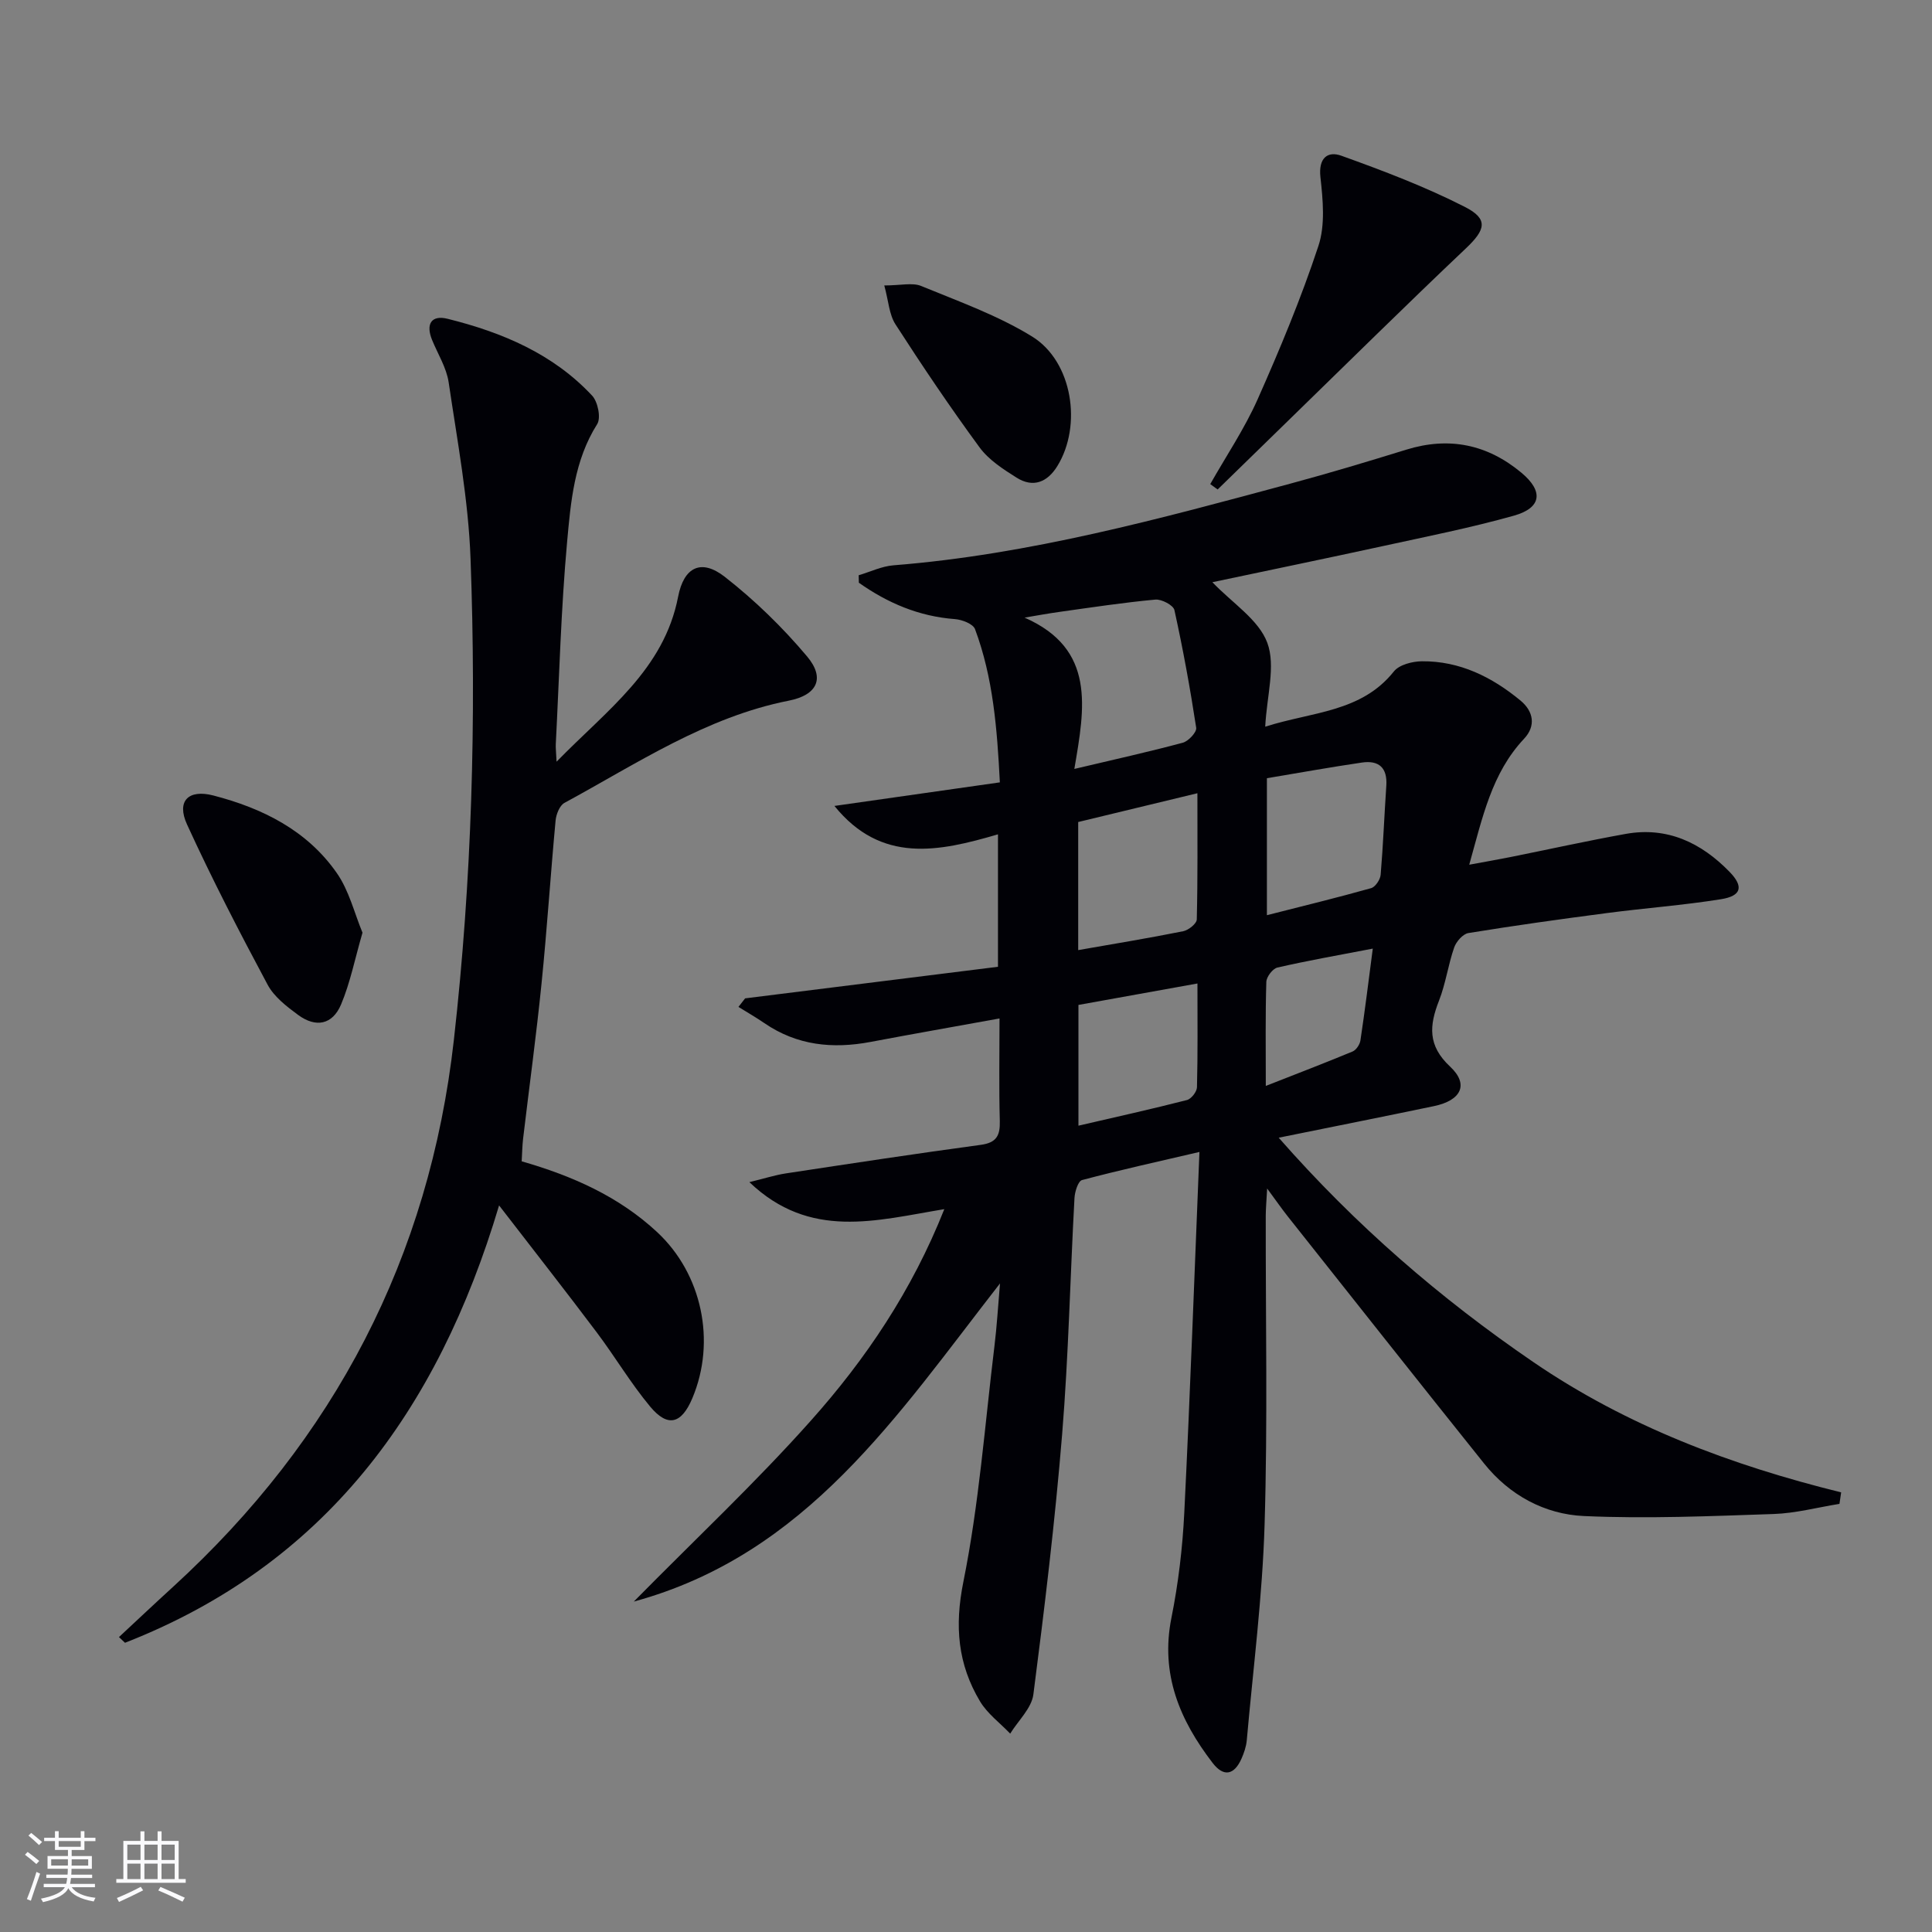 <svg enable-background="new 0 0 400 400" viewBox="0 0 400 400" xmlns="http://www.w3.org/2000/svg"><rect x="0" y="0" width="400" height="400" fill="#808080" stroke="none"/><g fill="#010106"><path d="m195.51 250.34c-14.18 2.35-27.8 6.4-40.36-5.59 3.06-.74 5.28-1.46 7.55-1.81 13.44-2.04 26.88-4.09 40.35-5.91 3.26-.44 4.03-1.91 3.95-4.94-.19-6.8-.06-13.62-.06-21.23-9.24 1.68-17.98 3.21-26.7 4.86-7.84 1.48-15.23.74-21.98-3.89-1.74-1.19-3.58-2.25-5.37-3.36l1.38-1.77c17.37-2.17 34.74-4.34 52.35-6.54 0-9.29 0-18.02 0-27.42-12.24 3.59-24.15 6.13-33.86-5.88 11.49-1.64 22.64-3.22 34.25-4.88-.57-11.13-1.39-21.67-5.14-31.72-.4-1.09-2.68-1.97-4.16-2.08-7.49-.56-13.96-3.35-19.89-7.53-.01-.52-.02-1.03-.04-1.55 2.4-.71 4.77-1.87 7.22-2.06 28.14-2.23 55.21-9.65 82.3-16.95 8.01-2.16 15.96-4.55 23.88-7 8.85-2.73 16.76-1.09 23.81 4.78 4.6 3.83 4.21 7.27-1.54 8.89-8.93 2.51-18.06 4.32-27.13 6.3-11.62 2.53-23.26 4.93-35.31 7.48 4.16 4.35 9.6 7.76 11.37 12.54 1.78 4.8-.1 10.95-.43 17.37 9.79-3.12 19.88-2.96 26.64-11.44 1.11-1.39 3.82-2.08 5.8-2.1 7.83-.07 14.5 3.25 20.41 8.13 2.72 2.25 3.22 5.27.75 7.9-6.72 7.14-8.6 16.27-11.36 26.09 3.22-.6 5.86-1.05 8.5-1.58 7.97-1.6 15.9-3.36 23.9-4.8 8.6-1.54 15.63 1.83 21.49 7.85 2.97 3.05 2.48 4.99-1.75 5.67-7.85 1.26-15.81 1.84-23.71 2.88-9.56 1.25-19.1 2.58-28.61 4.13-1.14.19-2.52 1.77-2.94 2.99-1.25 3.59-1.75 7.46-3.13 10.98-2.02 5.16-2.4 9.31 2.3 13.69 3.94 3.68 2.28 7-3.35 8.17-10.38 2.17-20.77 4.23-32.15 6.54 15.98 18.2 33.43 33.26 52.69 46.43 19.41 13.28 41 21.38 63.76 27-.12.79-.23 1.59-.35 2.38-4.55.73-9.08 1.95-13.65 2.1-13.09.44-26.21 1.01-39.27.42-8.11-.37-15.38-4.3-20.64-10.86-13.62-17-27.11-34.09-40.65-51.16-1.23-1.55-2.36-3.19-4.28-5.79-.14 2.58-.28 4.09-.29 5.6-.04 21.33.41 42.68-.24 63.99-.45 14.91-2.37 29.78-3.69 44.66-.12 1.3-.57 2.61-1.1 3.81-1.48 3.32-3.65 3.87-5.95.89-6.82-8.86-10.88-18.42-8.55-30.06 1.43-7.13 2.3-14.45 2.66-21.72 1.22-24.58 2.09-49.17 3.14-74.74-8.72 2.03-16.56 3.76-24.31 5.82-.81.22-1.49 2.41-1.56 3.72-.89 16.28-1.23 32.6-2.55 48.84-1.47 18.02-3.64 35.99-5.96 53.93-.37 2.86-3.14 5.42-4.8 8.12-2.11-2.21-4.71-4.12-6.24-6.67-4.61-7.7-5.31-15.59-3.45-24.79 3.24-16.07 4.45-32.55 6.44-48.87.48-3.91.71-7.86 1.14-12.88-21.29 27.31-40.01 56.1-75.82 65.87 12.66-12.85 25.24-24.64 36.66-37.46 11.36-12.73 20.93-26.9 27.63-43.79zm26.92-91.14c8.32-1.97 15.43-3.54 22.46-5.43 1.17-.32 2.91-2.19 2.77-3.09-1.25-8.17-2.73-16.3-4.51-24.37-.22-1.01-2.66-2.29-3.95-2.17-6.6.61-13.17 1.61-19.74 2.53-2.45.34-4.89.79-7.33 1.2 14.78 6.51 12.47 18.63 10.3 31.33zm.8 37.51c7.43-1.3 14.61-2.48 21.74-3.91 1.1-.22 2.79-1.57 2.81-2.44.21-8.54.13-17.09.13-26.13-8.86 2.14-16.94 4.09-24.68 5.96zm39.07-7.23c7.53-1.92 14.59-3.63 21.58-5.6.87-.25 1.89-1.77 1.97-2.77.52-6.13.75-12.28 1.17-18.41.26-3.76-1.55-5.34-5.07-4.82-6.53.96-13.02 2.13-19.65 3.24zm-14.38 14.14c-8.72 1.57-16.85 3.04-24.64 4.44v25c7.73-1.79 15.13-3.43 22.47-5.31.89-.23 2.05-1.72 2.07-2.65.18-6.93.1-13.87.1-21.48zm36.3-7.22c-7.12 1.37-13.47 2.48-19.74 3.92-.98.22-2.27 1.92-2.3 2.96-.21 6.8-.11 13.6-.11 21.55 6.44-2.53 12.24-4.75 17.97-7.13.74-.31 1.49-1.43 1.62-2.28.91-6.03 1.66-12.1 2.56-19.02z"/><path d="m24.63 338.94c3.75-3.49 7.47-7 11.25-10.45 33.37-30.54 53.02-68.15 58.09-113.19 3.73-33.12 4.67-66.38 3.45-99.66-.45-12.2-2.74-24.36-4.53-36.48-.45-3.03-2.24-5.86-3.43-8.77-1.34-3.27-.19-5.24 3.24-4.38 11.25 2.8 21.8 7.23 29.89 15.9 1.19 1.27 1.87 4.61 1.05 5.9-4.76 7.53-5.47 16.08-6.23 24.42-1.26 13.9-1.62 27.88-2.34 41.82-.04.78.06 1.56.16 3.65 10.53-10.8 22.24-19.06 25.17-34.17 1.19-6.15 4.79-7.91 9.65-4.11 6.21 4.85 11.98 10.46 17.05 16.49 3.83 4.56 2.02 8.01-3.77 9.15-17.16 3.39-31.47 13.04-46.47 21.17-.99.54-1.71 2.35-1.83 3.64-1.05 11.24-1.77 22.52-2.91 33.75-1.08 10.73-2.55 21.43-3.82 32.14-.17 1.46-.19 2.94-.29 4.68 10.45 3 20.1 7.26 28.06 14.67 9.27 8.64 12.23 22.59 7.28 34.36-2.25 5.35-5.09 6.13-8.75 1.74-4.03-4.84-7.27-10.33-11.07-15.38-6.36-8.46-12.9-16.79-20.2-26.26-12.73 42.71-36.25 74.44-77.45 90.55-.41-.38-.83-.78-1.25-1.18z"/><path d="m250.57 100.23c3.3-5.83 7.09-11.45 9.8-17.54 4.62-10.4 9.02-20.96 12.59-31.76 1.44-4.34.94-9.54.42-14.25-.44-3.99 1.51-5.46 4.33-4.44 8.68 3.12 17.36 6.41 25.56 10.59 4.98 2.53 4.28 4.76.2 8.62-12.41 11.75-24.57 23.78-36.82 35.7-4.85 4.72-9.7 9.46-14.55 14.19-.51-.38-1.02-.75-1.53-1.11z"/><path d="m75.05 193.1c-1.59 5.48-2.54 10.37-4.44 14.87-1.77 4.19-5.21 4.87-8.9 2.15-2.38-1.75-4.97-3.75-6.31-6.26-5.84-10.91-11.53-21.92-16.68-33.17-2.23-4.87.31-7.33 5.46-5.99 10.19 2.64 19.4 7.23 25.55 16.05 2.54 3.63 3.63 8.27 5.32 12.35z"/><path d="m183.08 59.1c3.43 0 5.82-.64 7.64.11 7.78 3.2 15.85 6.08 22.96 10.46 8.38 5.16 10.41 18.43 5.23 26.83-2.07 3.35-5.01 4.55-8.44 2.39-2.78-1.75-5.77-3.68-7.66-6.26-6.08-8.28-11.83-16.82-17.4-25.46-1.33-2.05-1.45-4.88-2.33-8.07z"/></g><path d="m5.17 384 .55-.58c.85.61 1.65 1.24 2.4 1.87l-.59.64c-.83-.73-1.62-1.38-2.36-1.93m1.22 9.53-.82-.34c.71-1.76 1.37-3.64 1.98-5.63.24.13.5.25.76.36-.6 1.67-1.24 3.54-1.92 5.61m-.5-13.5.57-.54c.56.44 1.31 1.06 2.26 1.87l-.64.64c-.68-.66-1.41-1.32-2.19-1.97m3.25.46h2.24v-1.36h.77v1.36h4.57v-1.36h.76v1.36h2.28v.69h-2.28v1.84h-2.64v1.26h4.18v2.64h-4.21c0 .45-.02.86-.05 1.21h4.32v.69h-4.38c-.04.34-.1.75-.19 1.22h5.15v.69h-4.82c.87 1.19 2.51 1.92 4.93 2.19-.17.32-.3.57-.37.76-2.77-.49-4.52-1.41-5.26-2.76-.56 1.26-2.3 2.23-5.24 2.9-.12-.24-.26-.48-.43-.72 2.73-.55 4.38-1.34 4.96-2.38h-4.38v-.69h4.65c.1-.38.17-.79.21-1.22h-4.32v-.69h4.4c.03-.34.05-.75.05-1.21h-4.2v-2.64h4.23v-1.26h-2.69v-1.84h-2.24zm1.46 4.46v1.29h3.45c.01-.4.02-.57.01-.53v-.32-.45h-3.46zm1.55-2.59h4.57v-1.19h-4.57zm6.11 2.59h-3.42v.77c-.01.19-.01.37-.02.53h3.44z" fill="#fafafc"/><path d="m32.63 379.16h.82v1.98h3.54v7.89h1.46v.78h-14.37v-.78h1.46v-7.89h3.54v-1.98h.82v1.98h2.73zm-3.49 11.48.5.73c-1.61.82-3.28 1.63-5 2.41-.13-.27-.28-.55-.44-.82 1.75-.72 3.4-1.49 4.94-2.32m-2.78-5.55h2.73v-3.18h-2.73zm0 3.95h2.73v-3.2h-2.73zm3.54-3.95h2.73v-3.18h-2.73zm0 3.95h2.73v-3.2h-2.73zm7.89 4.68c-1.84-.92-3.51-1.7-5.02-2.32l.45-.73c1.89.8 3.57 1.55 5.04 2.23zm-1.62-11.81h-2.73v3.18h2.73zm-2.73 7.13h2.73v-3.2h-2.73z" fill="#fafafc"/></svg>
